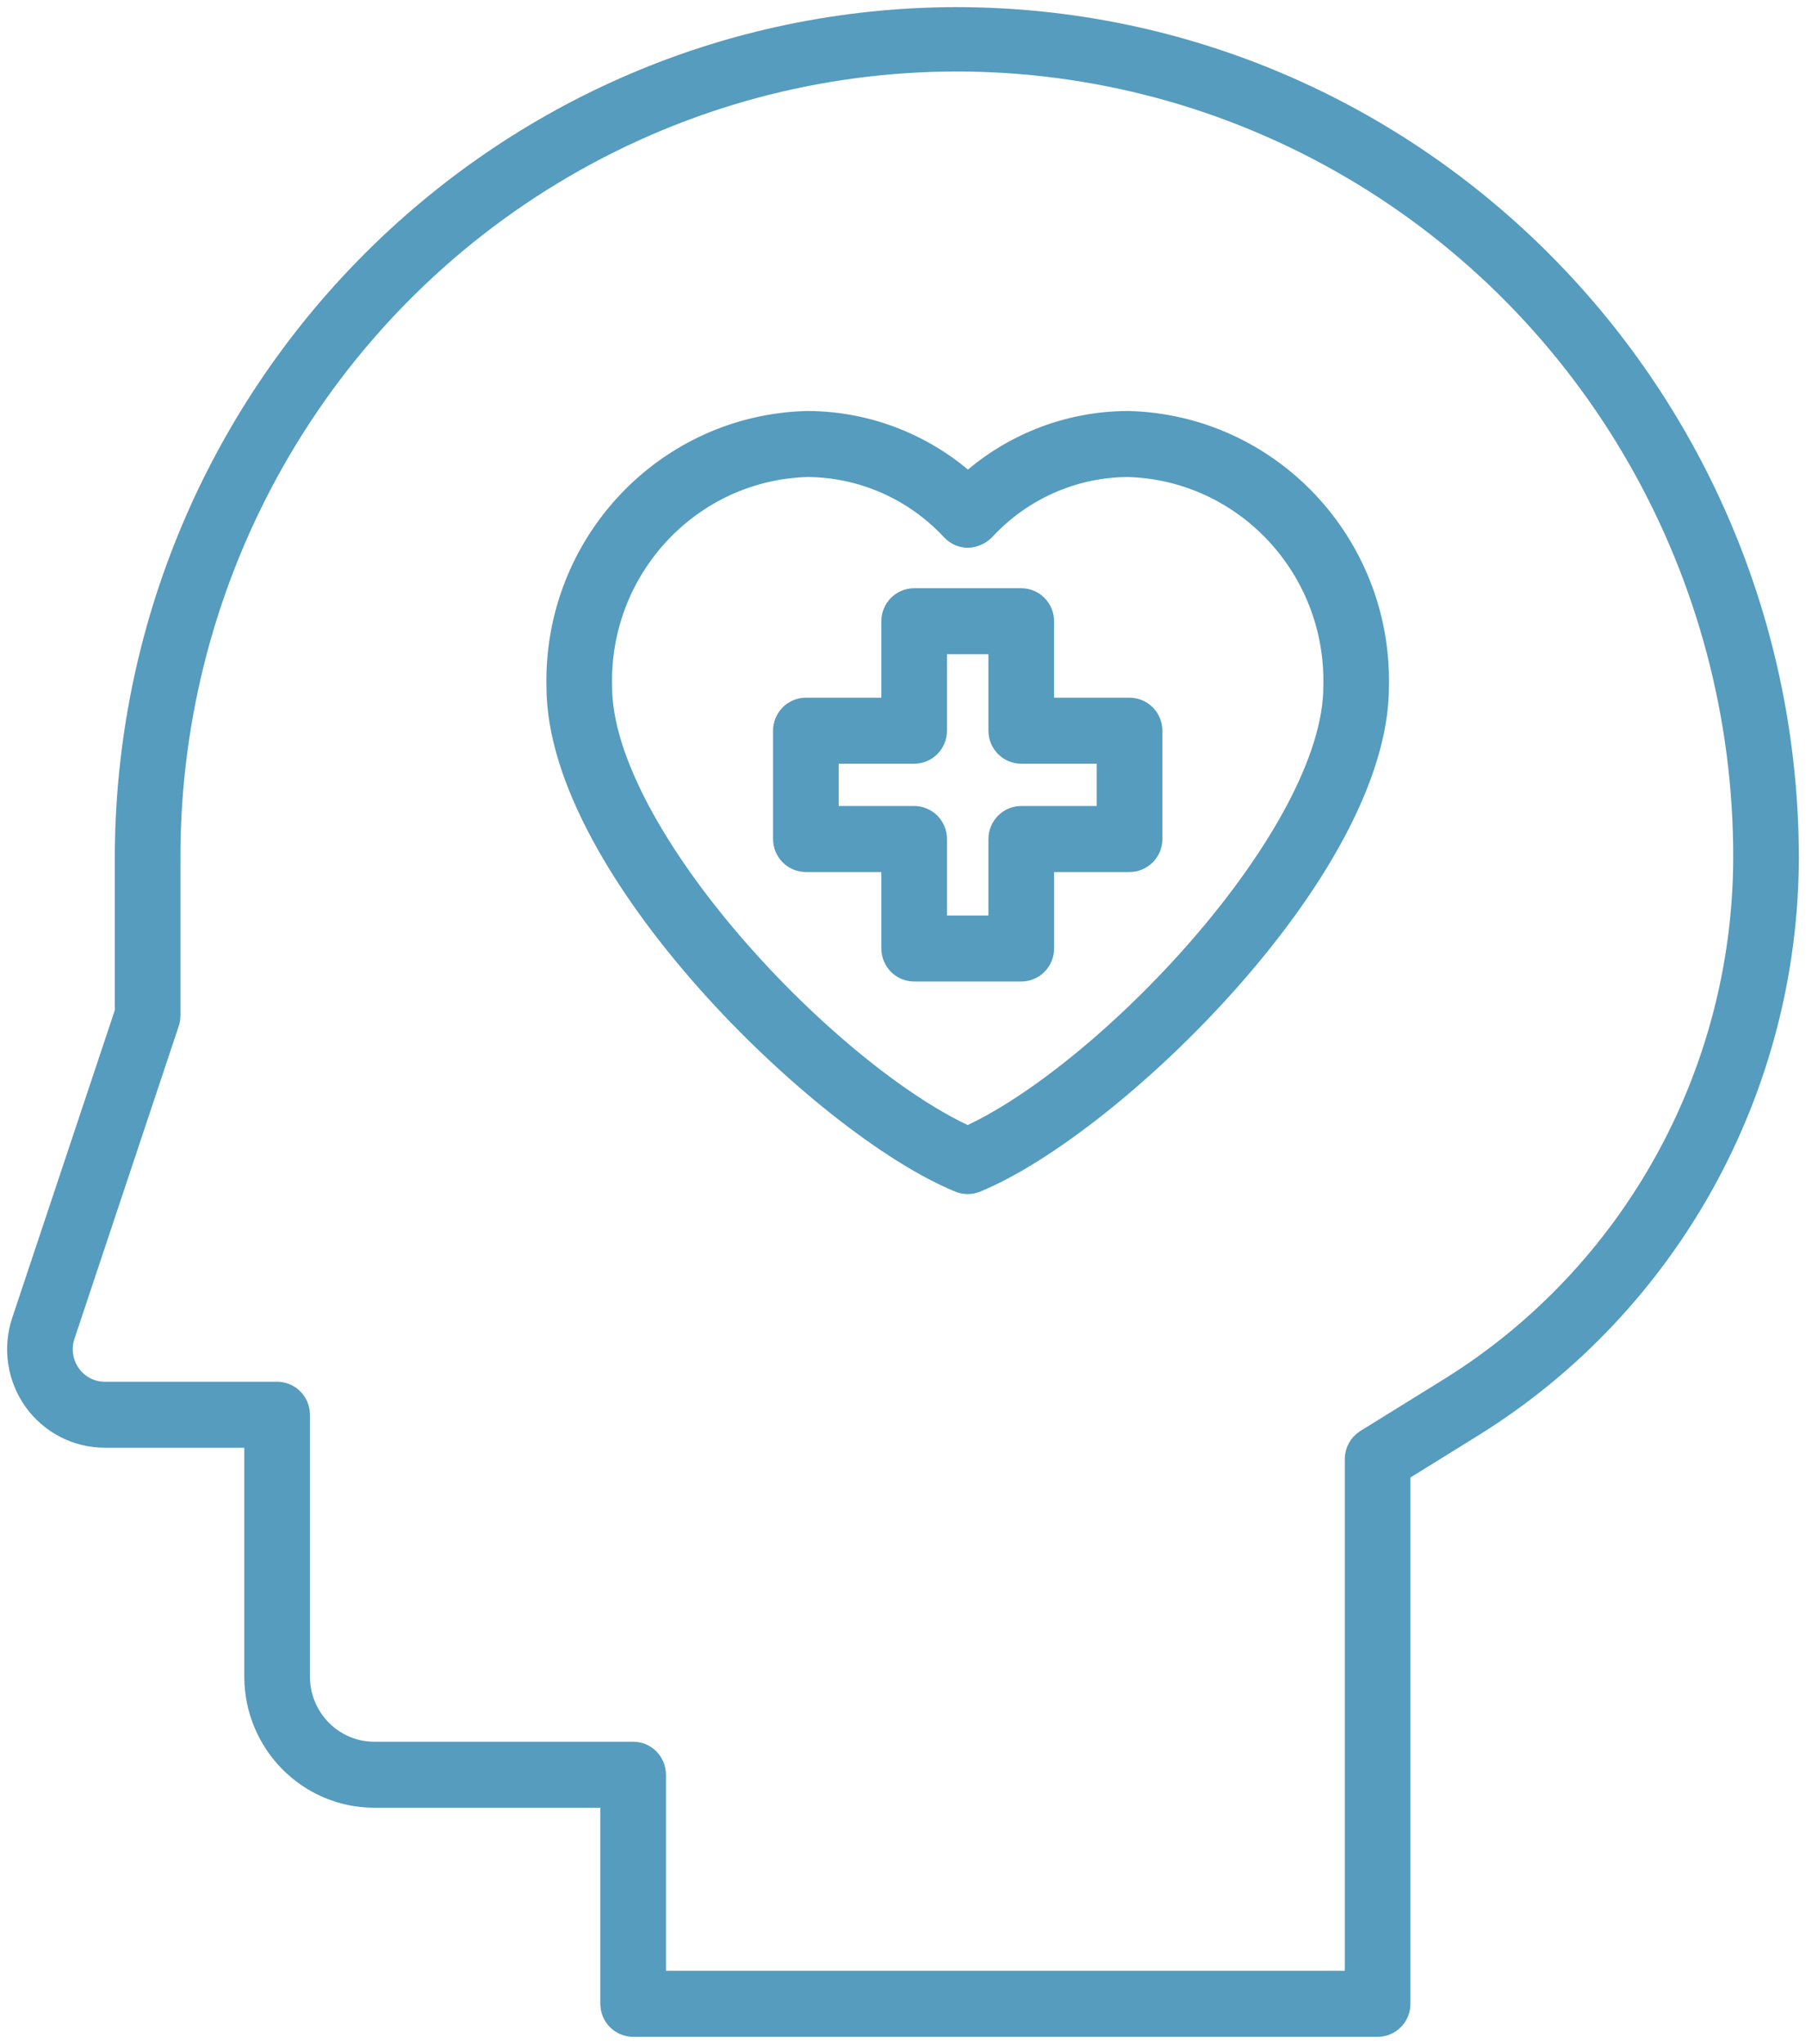 <?xml version="1.0" encoding="UTF-8"?>
<svg width="76px" height="86px" viewBox="0 0 76 86" version="1.1" xmlns="http://www.w3.org/2000/svg" xmlns:xlink="http://www.w3.org/1999/xlink">
    <title>autres-professionnels</title>
    <g id="Page-1" stroke="none" stroke-width="1" fill="none" fill-rule="evenodd">
        <g id="accueil" transform="translate(-662, -2298)" fill="#559CBE" fill-rule="nonzero" stroke="#559CBE" stroke-width="1.4">
            <g id="autres-professionnels" transform="translate(663, 2299)">
                <path d="M39.265,0 C20.091,0.022 4.552,15.73 4.531,35.115 L4.531,41.62 L0.178,54.671 C-0.172,55.721 -4.98635553e-05,56.878 0.639,57.779 C1.279,58.679 2.308,59.213 3.405,59.213 L9.98,59.213 L9.98,69.541 C9.983,72.201 12.115,74.358 14.747,74.361 L24.964,74.361 L24.964,83.311 C24.964,83.494 25.035,83.669 25.163,83.798 C25.29,83.927 25.463,84 25.644,84 L56.973,84 C57.154,84 57.327,83.928 57.455,83.798 C57.583,83.669 57.654,83.494 57.654,83.311 L57.654,60.776 L60.899,58.765 C69.013,53.698 73.966,44.756 74,35.115 C73.979,15.73 58.44,0.022 39.265,0 Z M60.188,57.591 L56.617,59.803 C56.415,59.928 56.292,60.151 56.292,60.39 L56.292,82.622 L26.325,82.622 L26.325,73.672 C26.325,73.489 26.253,73.314 26.126,73.185 C25.998,73.056 25.825,72.984 25.644,72.984 L14.747,72.984 C12.867,72.981 11.344,71.441 11.342,69.541 L11.342,58.524 C11.342,58.342 11.27,58.167 11.142,58.038 C11.014,57.909 10.841,57.836 10.66,57.836 L3.405,57.836 C2.747,57.836 2.129,57.516 1.746,56.975 C1.362,56.435 1.259,55.741 1.469,55.11 L5.857,41.953 C5.881,41.883 5.893,41.809 5.893,41.734 L5.893,35.115 C5.869,23.045 12.224,11.882 22.56,5.84 C32.895,-0.202 45.636,-0.202 55.971,5.84 C66.307,11.882 72.662,23.045 72.638,35.115 C72.606,44.278 67.899,52.775 60.188,57.591 L60.188,57.591 Z M46.533,29.056 L42.657,29.056 L42.657,25.138 C42.657,24.956 42.585,24.78 42.457,24.651 C42.33,24.522 42.156,24.45 41.976,24.45 L37.47,24.45 C37.289,24.45 37.116,24.522 36.988,24.651 C36.86,24.78 36.789,24.956 36.789,25.138 L36.789,29.056 L32.913,29.056 C32.537,29.056 32.232,29.365 32.232,29.745 L32.232,34.301 C32.232,34.484 32.303,34.659 32.431,34.788 C32.559,34.917 32.732,34.99 32.913,34.99 L36.789,34.99 L36.789,38.909 C36.789,39.091 36.861,39.266 36.988,39.396 C37.116,39.525 37.289,39.597 37.47,39.597 L41.977,39.597 C42.157,39.597 42.331,39.525 42.458,39.396 C42.586,39.266 42.658,39.091 42.658,38.909 L42.658,34.99 L46.534,34.99 C46.715,34.99 46.888,34.917 47.016,34.788 C47.144,34.659 47.215,34.484 47.215,34.301 L47.215,29.745 C47.215,29.562 47.143,29.387 47.016,29.258 C46.888,29.129 46.714,29.056 46.534,29.056 L46.533,29.056 Z M45.852,33.613 L41.976,33.613 C41.796,33.613 41.622,33.685 41.495,33.815 C41.367,33.944 41.295,34.119 41.295,34.301 L41.295,38.22 L38.151,38.22 L38.151,34.301 C38.151,34.119 38.079,33.944 37.951,33.815 C37.823,33.685 37.65,33.613 37.47,33.613 L33.593,33.613 L33.593,30.434 L37.47,30.434 C37.65,30.434 37.824,30.361 37.951,30.232 C38.079,30.103 38.151,29.928 38.151,29.745 L38.151,25.827 L41.295,25.827 L41.295,29.745 C41.295,29.928 41.367,30.103 41.495,30.232 C41.622,30.361 41.796,30.434 41.976,30.434 L45.853,30.434 L45.852,33.613 Z M46.481,16.993 C43.975,16.995 41.563,17.961 39.734,19.694 C37.896,17.961 35.477,16.996 32.964,16.993 C27.156,17.145 22.564,22.018 22.696,27.89 C22.696,35.405 33.8,46.169 39.467,48.491 C39.631,48.558 39.814,48.558 39.978,48.491 C45.645,46.169 56.749,35.405 56.749,27.89 C56.88,22.018 52.289,17.146 46.482,16.993 L46.481,16.993 Z M39.723,47.106 C33.843,44.519 24.058,34.274 24.058,27.89 C23.927,22.779 27.909,18.522 32.964,18.37 C35.345,18.379 37.617,19.38 39.245,21.136 C39.374,21.271 39.551,21.348 39.737,21.348 C39.921,21.335 40.095,21.26 40.23,21.134 C41.846,19.378 44.11,18.377 46.482,18.37 C51.537,18.522 55.519,22.779 55.388,27.89 C55.388,34.274 45.603,44.519 39.723,47.106 Z" id="Shape"></path>
            </g>
        </g>
    </g>
</svg>